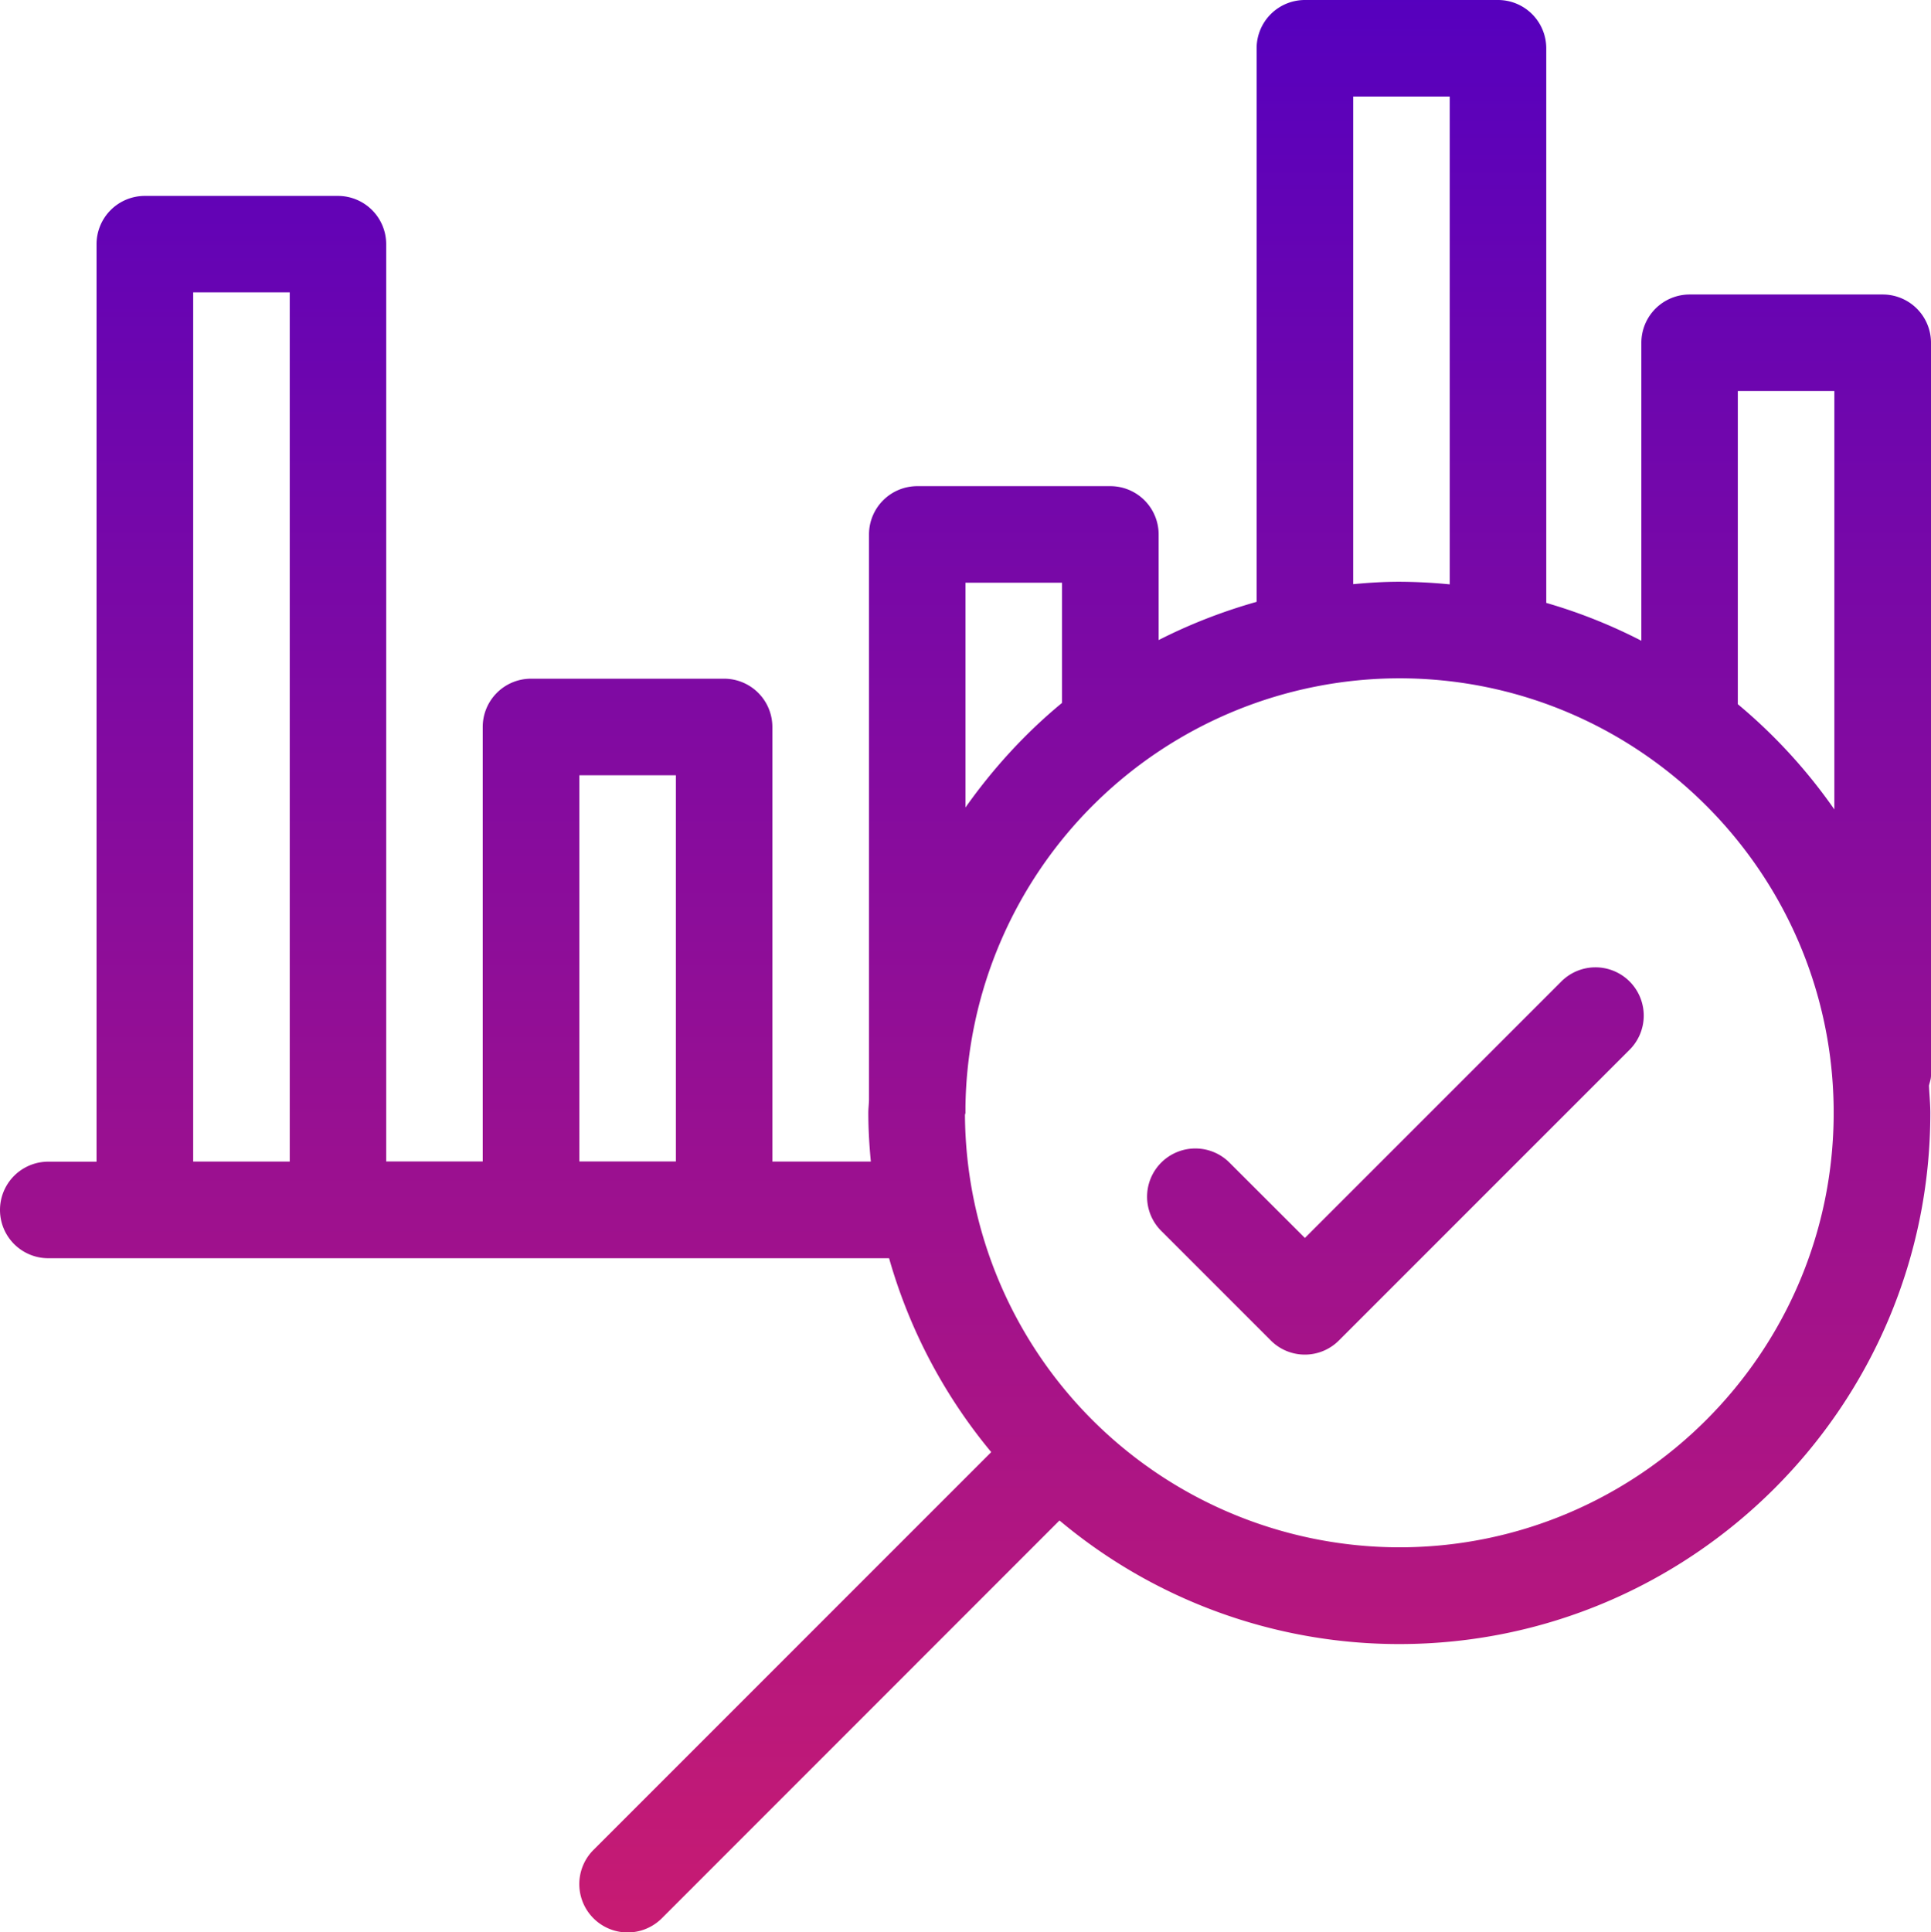 <svg xmlns="http://www.w3.org/2000/svg" xmlns:xlink="http://www.w3.org/1999/xlink" viewBox="0 0 20.001 20.012"><defs><linearGradient id="a" x1="10" y1="-.067" x2="10" y2="20.805" gradientUnits="userSpaceOnUse"><stop offset="0" stop-color="#5600be"/><stop offset="1" stop-color="#cc1c6f"/></linearGradient><linearGradient id="b" x1="14.454" x2="14.454" xlink:href="#a"/></defs><path d="M20.001 3.55a.5.5 0 0 0-.5-.5h-2a.5.5 0 0 0-.5.5v3.086a5.46 5.46 0 0 0-.985-.392V.5a.5.5 0 0 0-.5-.5h-2a.5.5 0 0 0-.5.5v5.733c-.354.1-.693.232-1.015.396V5.535a.5.5 0 0 0-.5-.5h-2a.5.5 0 0 0-.5.5v5.855c-.001.046-.007.09-.007.135 0 .17.01.338.026.505H8V7.529a.5.5 0 0 0-.5-.5h-2a.5.5 0 0 0-.5.5v4.5h-1V2.529a.5.5 0 0 0-.5-.5h-2a.5.5 0 0 0-.5.5v9.502H.5a.5.5 0 1 0 0 1h8.709a5.49 5.49 0 0 0 1.058 2.008l-4.12 4.12a.5.5 0 1 0 .708.708l4.119-4.12a5.473 5.473 0 0 0 3.52 1.28c3.032 0 5.5-2.468 5.5-5.5 0-.096-.01-.19-.014-.284.008-.035.021-.068.021-.105V3.55Zm-18 8.48V3.028h1v9.002h-1Zm4 0V8.029h1v4h-1ZM14.016 1h1v5.052a5.535 5.535 0 0 0-.522-.027c-.161 0-.32.01-.478.025V1ZM10 6.035h1V7.28c-.38.313-.715.68-1 1.083v-2.33Zm4.493 9.99a4.504 4.504 0 0 1-4.498-4.477c0-.008.005-.015.005-.023v-.067a4.501 4.501 0 0 1 4.493-4.433c2.482 0 4.5 2.019 4.5 4.5s-2.018 4.5-4.5 4.5Zm3.507-8.733V4.05h1v4.333a5.547 5.547 0 0 0-1-1.09Z" style="fill:url(#a)"/><path d="m16.166 10.171-2.65 2.65-.775-.774a.5.5 0 1 0-.707.707l1.128 1.128a.498.498 0 0 0 .707 0l3.004-3.004a.5.5 0 1 0-.707-.707Z" style="fill:url(#b)"/></svg>
